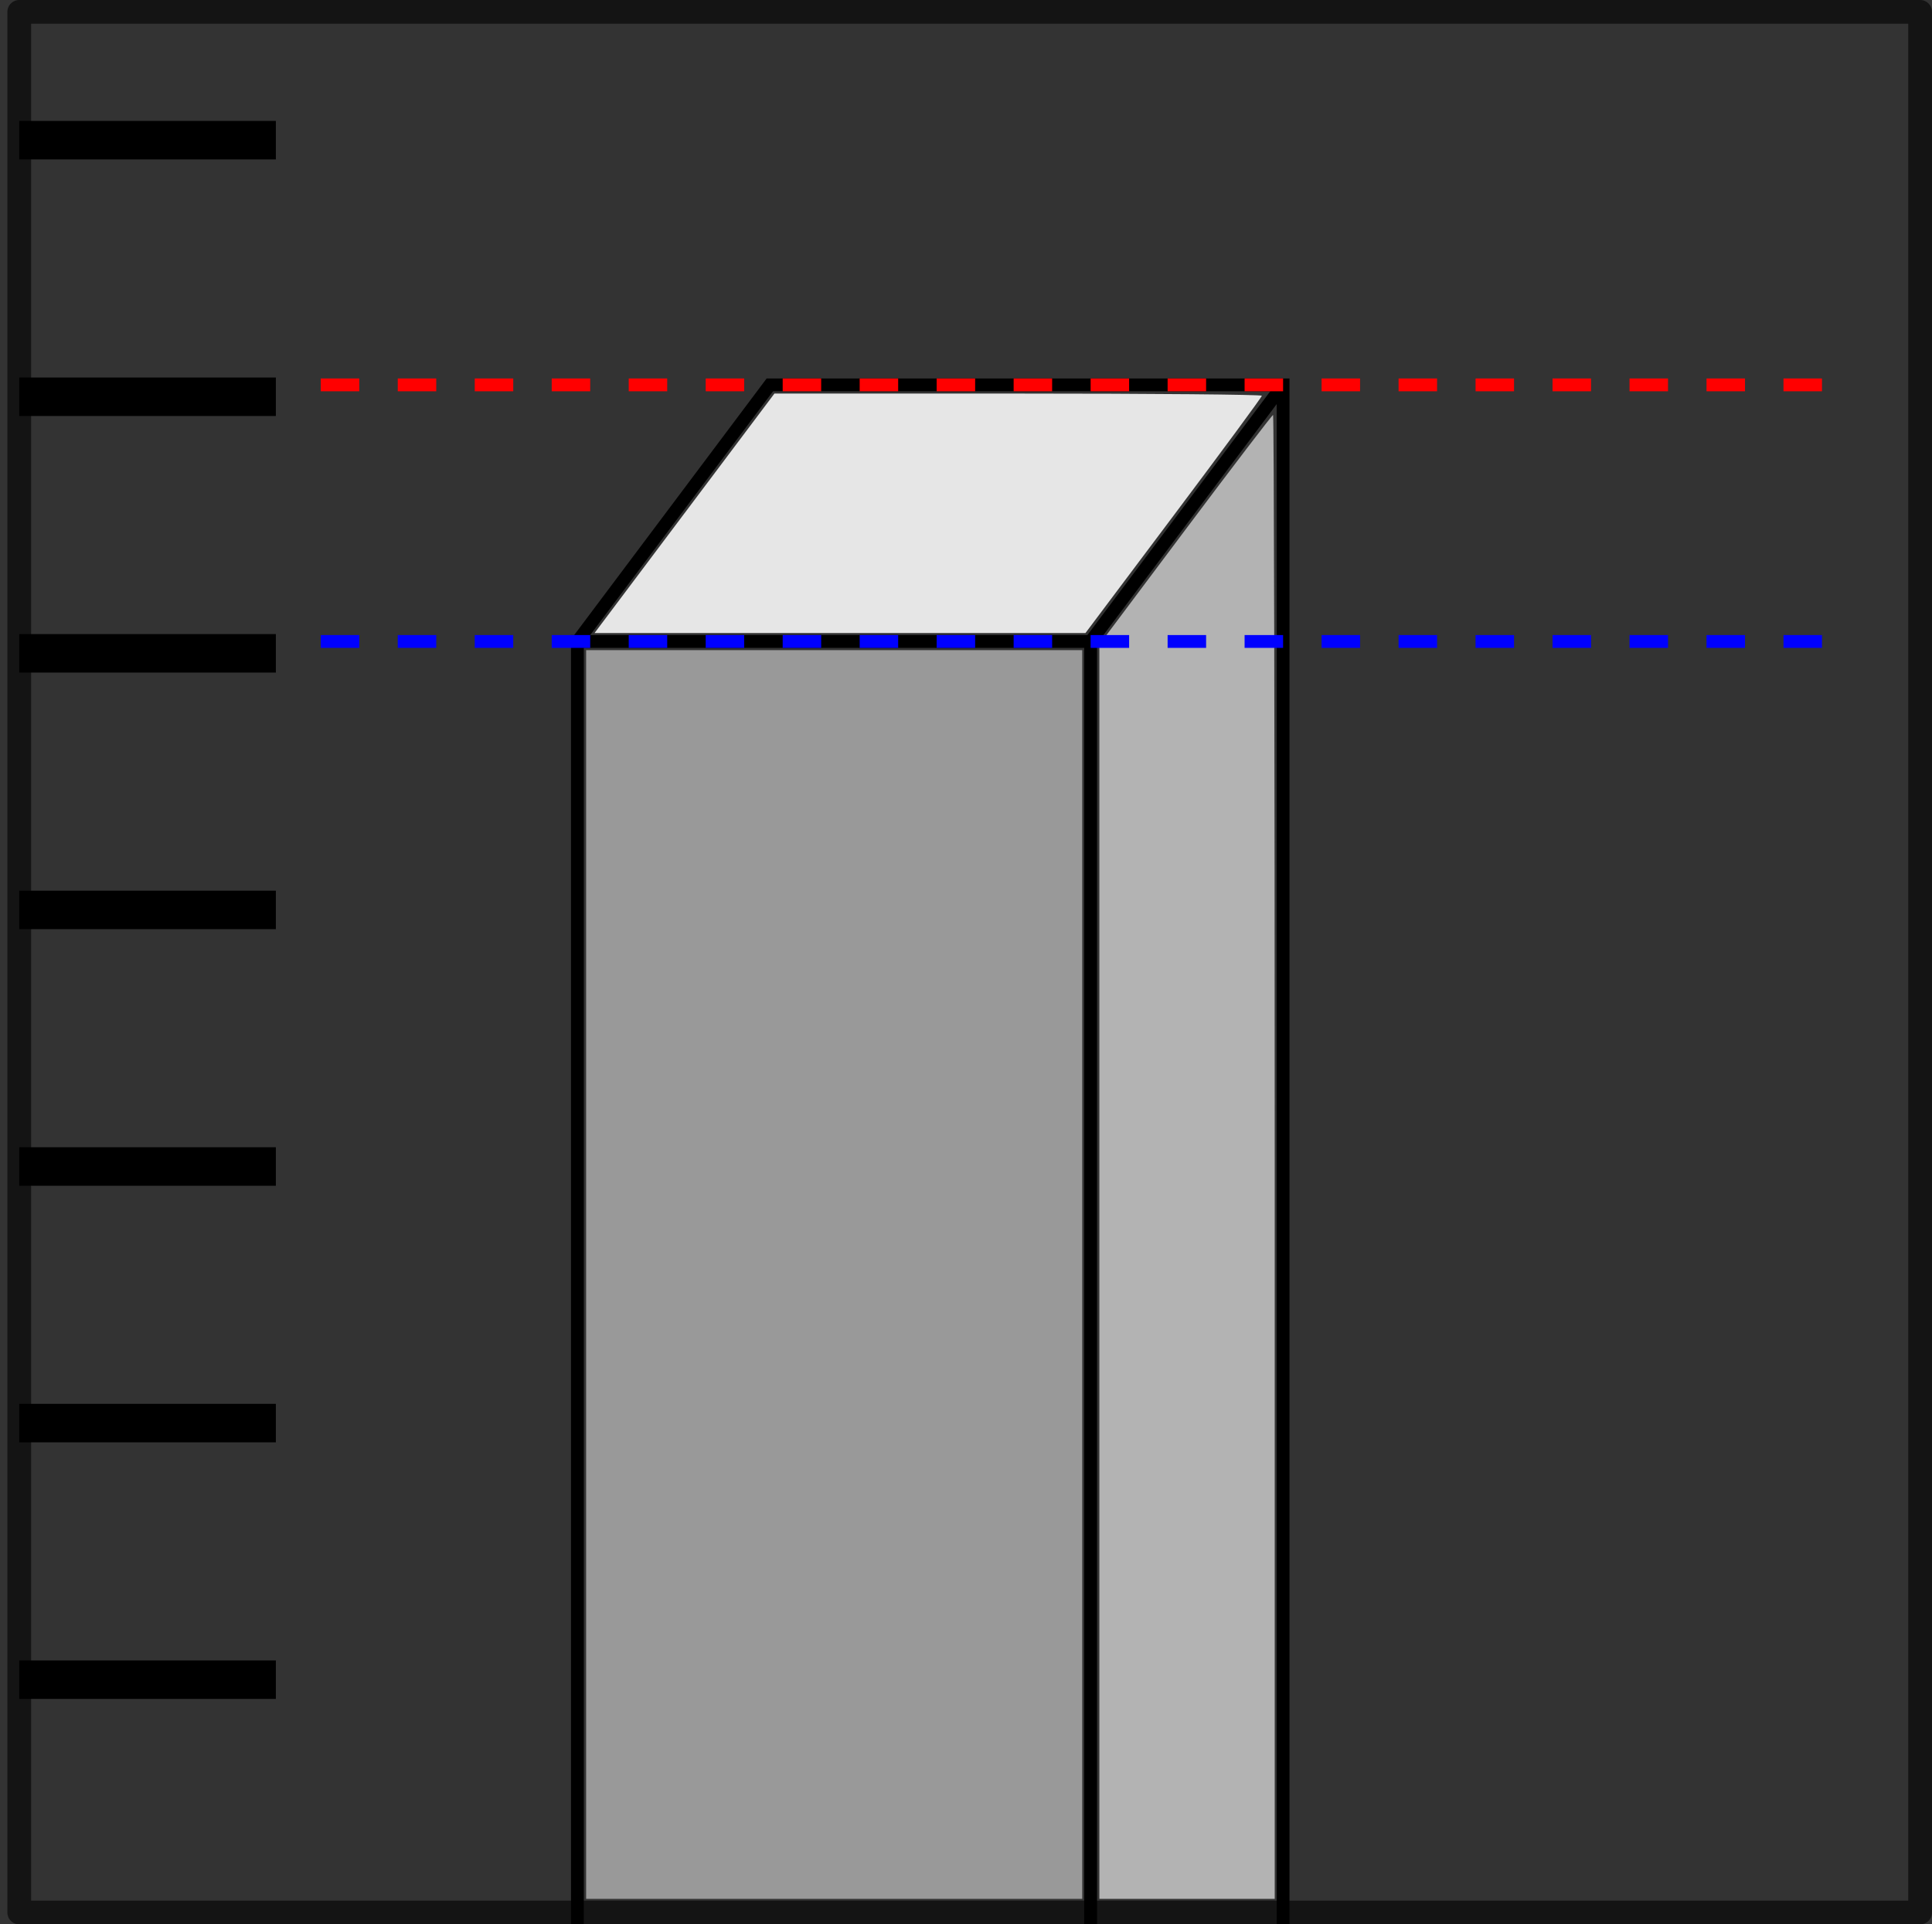 <?xml version="1.0" encoding="UTF-8" standalone="no"?>
<!-- Created with Inkscape (http://www.inkscape.org/) -->
<svg xmlns:dc="http://purl.org/dc/elements/1.1/" xmlns:cc="http://creativecommons.org/ns#" xmlns:rdf="http://www.w3.org/1999/02/22-rdf-syntax-ns#" xmlns:svg="http://www.w3.org/2000/svg" xmlns="http://www.w3.org/2000/svg" xmlns:inkscape="http://www.inkscape.org/namespaces/inkscape" version="1.1" width="150.574" height="150" id="svg2">
  <rect width="100%" height="100%" fill="#333333" stroke="none"/>
  <defs id="defs4">
    <inkscape:path-effect effect="spiro" id="path-effect2822"/>
    <inkscape:path-effect effect="spiro" id="path-effect2822-1"/>
    <inkscape:path-effect effect="spiro" id="path-effect2822-0"/>
    <inkscape:path-effect effect="spiro" id="path-effect2822-8"/>
    <inkscape:path-effect effect="spiro" id="path-effect2822-5"/>
    <inkscape:path-effect effect="spiro" id="path-effect2822-11"/>
    <inkscape:path-effect effect="spiro" id="path-effect2822-7"/>
  </defs>
  <g transform="translate(-168.5,-571.436)" id="layer1">
    <rect width="148.148" height="148.148" x="170" y="572.362" id="rect2816" style="opacity:0.6;fill:none;stroke:#000000;stroke-width:1.852;stroke-linecap:butt;stroke-linejoin:round;stroke-miterlimit:4;stroke-opacity:1;stroke-dasharray:none"/>
    <path d="m 190,702.362 -20,0" id="path2820" style="fill:none;stroke:#000000;stroke-width:3;stroke-linecap:butt;stroke-linejoin:miter;stroke-miterlimit:4;stroke-opacity:1;stroke-dasharray:none"/>
    <path d="m 190,682.362 -20,0" id="path2820-7" style="fill:none;stroke:#000000;stroke-width:3;stroke-linecap:butt;stroke-linejoin:miter;stroke-miterlimit:4;stroke-opacity:1;stroke-dasharray:none"/>
    <path d="m 190,662.362 -20,0" id="path2820-9" style="fill:none;stroke:#000000;stroke-width:3;stroke-linecap:butt;stroke-linejoin:miter;stroke-miterlimit:4;stroke-opacity:1;stroke-dasharray:none"/>
    <path d="m 190,642.362 -20,0" id="path2820-2" style="fill:none;stroke:#000000;stroke-width:3;stroke-linecap:butt;stroke-linejoin:miter;stroke-miterlimit:4;stroke-opacity:1;stroke-dasharray:none"/>
    <path d="m 190,622.362 -20,0" id="path2820-1" style="fill:none;stroke:#000000;stroke-width:3;stroke-linecap:butt;stroke-linejoin:miter;stroke-miterlimit:4;stroke-opacity:1;stroke-dasharray:none"/>
    <path d="m 190,602.362 -20,0" id="path2820-5" style="fill:none;stroke:#000000;stroke-width:3;stroke-linecap:butt;stroke-linejoin:miter;stroke-miterlimit:4;stroke-opacity:1;stroke-dasharray:none"/>
    <path d="m 190,582.362 -20,0" id="path2820-6" style="fill:none;stroke:#000000;stroke-width:3;stroke-linecap:butt;stroke-linejoin:miter;stroke-miterlimit:4;stroke-opacity:1;stroke-dasharray:none"/>
  </g>
  <path d="m 45,150 0,-100 40,0 0,100" id="path3781" style="fill:none;stroke:#000000;stroke-width:1px;stroke-linecap:butt;stroke-linejoin:miter;stroke-opacity:1"/>
  <path d="m 45,50 15,-20 25,0 15,0 0,120" id="path3811" style="fill:none;stroke:#000000;stroke-width:1px;stroke-linecap:butt;stroke-linejoin:miter;stroke-opacity:1"/>
  <path d="M 85,50 100,30" id="path3813" style="fill:#999999;stroke:#000000;stroke-width:1px;stroke-linecap:butt;stroke-linejoin:miter;stroke-opacity:1"/>
  <path d="m 45.681,99.345 0,-48.667 19.333,0 19.333,0 0,48.667 0,48.667 -19.333,0 -19.333,0 0,-48.667 z" id="path3815" style="fill:#999999"/>
  <path d="m 53.347,40.011 7.009,-9.333 18.995,0 c 10.447,0 18.995,0.076 18.995,0.17 0,0.093 -3.094,4.293 -6.875,9.333 l -6.875,9.164 -19.13,0 -19.13,0 7.009,-9.333 z" id="path3817" style="fill:#e6e6e6"/>
  <path d="m 85.681,99.126 0,-48.885 6.705,-8.948 c 3.688,-4.922 6.763,-8.948 6.833,-8.948 0.07,0 0.128,26.025 0.128,57.833 l 0,57.833 -6.833,0 -6.833,0 0,-48.885 z" id="path3819" style="fill:#b3b3b3"/>
  <path d="m 25,50 0,0 c 120,0 120,0 120,0" id="path3821" style="fill:#f2f2f2;stroke:#0000ff;stroke-width:1;stroke-linecap:butt;stroke-linejoin:miter;stroke-miterlimit:4;stroke-opacity:1;stroke-dasharray:3, 3;stroke-dashoffset:0"/>
  <path d="m 25,30 0,0 c 120,0 120,0 120,0" id="path3821-7" style="fill:#f2f2f2;stroke:#ff0000;stroke-width:1;stroke-linecap:butt;stroke-linejoin:miter;stroke-miterlimit:4;stroke-opacity:1;stroke-dasharray:3, 3;stroke-dashoffset:0"/>
</svg>